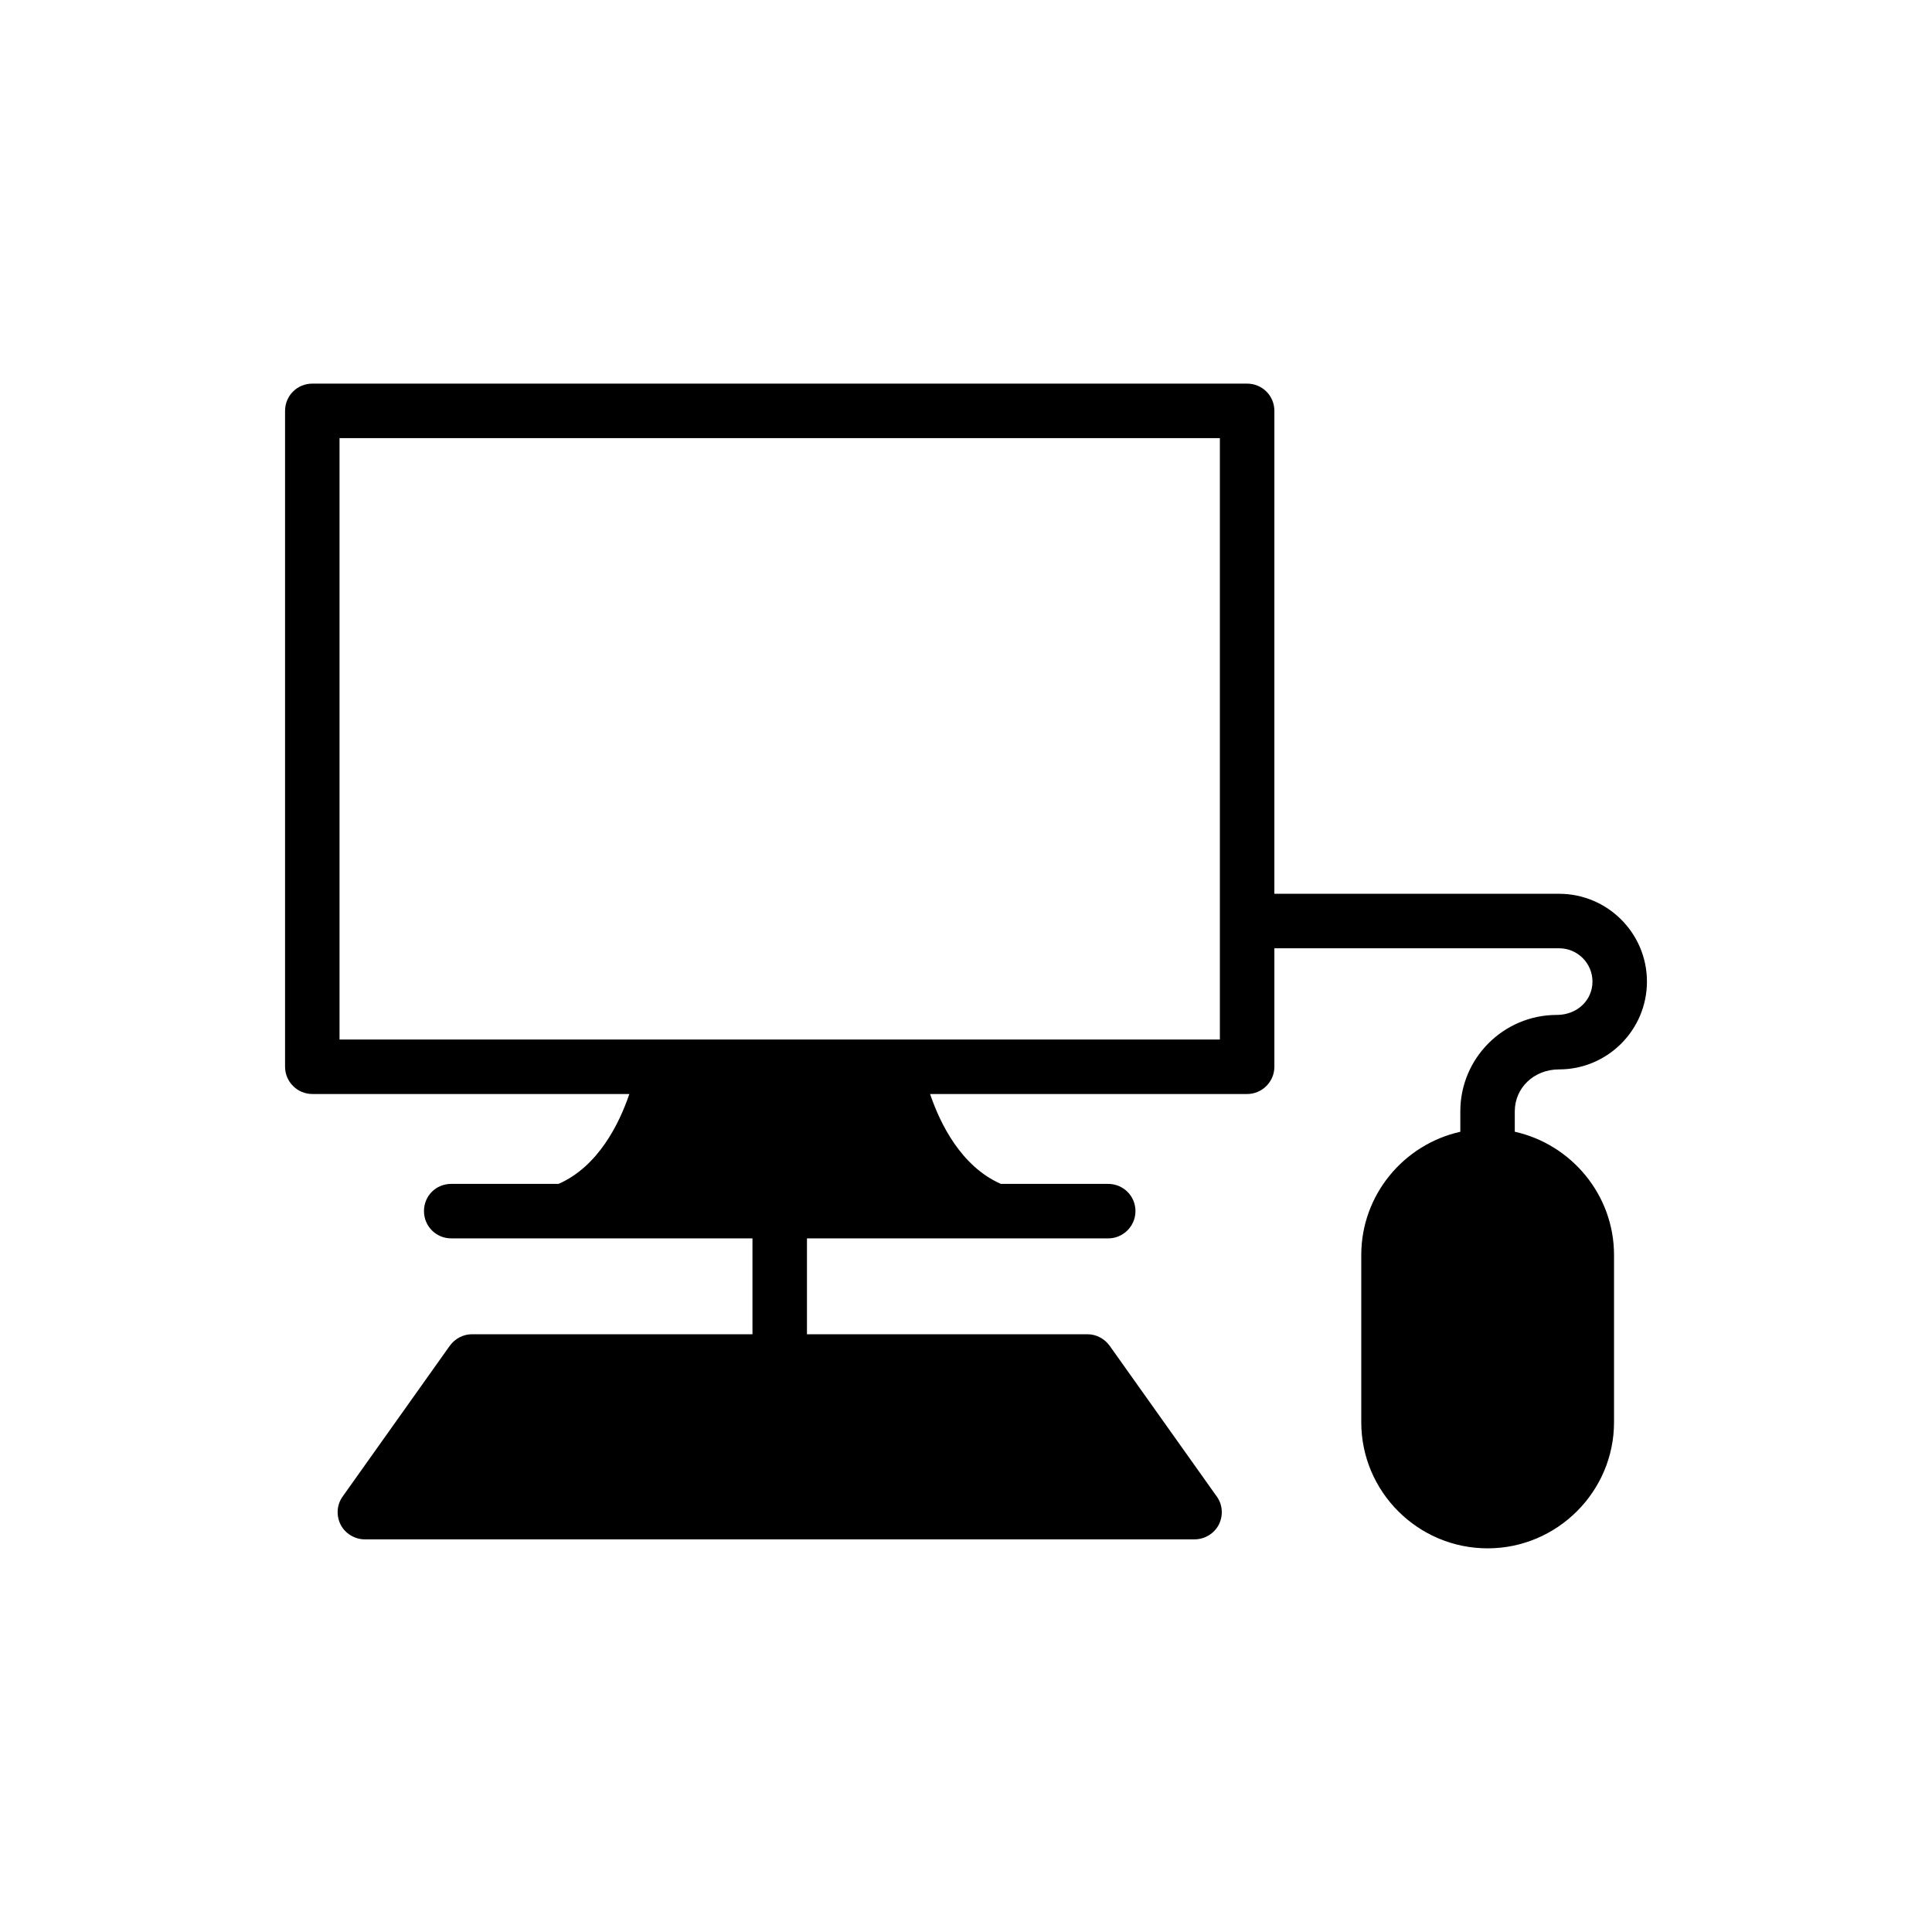 <?xml version="1.0" encoding="UTF-8"?>
<!-- Uploaded to: ICON Repo, www.iconrepo.com, Generator: ICON Repo Mixer Tools -->
<svg fill="#000000" width="800px" height="800px" version="1.1" viewBox="144 144 512 512" xmlns="http://www.w3.org/2000/svg">
 <path d="m269.06 497.59c-2.309 0-4.477 1.156-5.848 3.031l-28.367 39.918c-1.59 2.164-1.805 5.055-0.578 7.508 1.227 2.383 3.754 3.898 6.418 3.898h219.88c2.672 0 5.203-1.516 6.434-3.898 1.227-2.453 1.012-5.344-0.578-7.508l-28.367-39.918c-1.371-1.875-3.535-3.031-5.848-3.031h-74.352v-25.406h79.836c3.969 0 7.219-3.25 7.219-7.219 0-4.043-3.25-7.219-7.219-7.219h-28.441c-10.539-4.621-16.098-15.953-18.77-23.82h84.023c3.969 0 7.219-3.25 7.219-7.219v-31.402h75.465c4.871 0 8.836 3.957 8.836 8.828 0 4.871-3.965 8.836-9.484 8.836-14.082 0-25.539 11.457-25.539 25.539v5.426c-14.996 3.336-26.25 16.73-26.25 32.652v44.32c0 18.406 15.016 33.422 33.492 33.422 18.406 0 33.492-15.016 33.492-33.422v-44.32c0-15.934-11.324-29.34-26.301-32.664v-5.418c0-6.121 4.981-11.102 11.75-11.102 12.828 0 23.273-10.445 23.273-23.273s-10.445-23.266-23.273-23.266h-75.465l0.004-127.98c0-4.043-3.25-7.219-7.219-7.219h-247.74c-3.969 0-7.219 3.176-7.219 7.219v173.82c0 3.969 3.25 7.219 7.219 7.219h84.023c-2.672 7.867-8.23 19.199-18.77 23.82h-28.441c-4.043 0-7.219 3.176-7.219 7.219 0 3.969 3.176 7.219 7.219 7.219h79.836v25.406zm-35.082-78.102v-159.38h233.3v159.38z"/>
</svg>